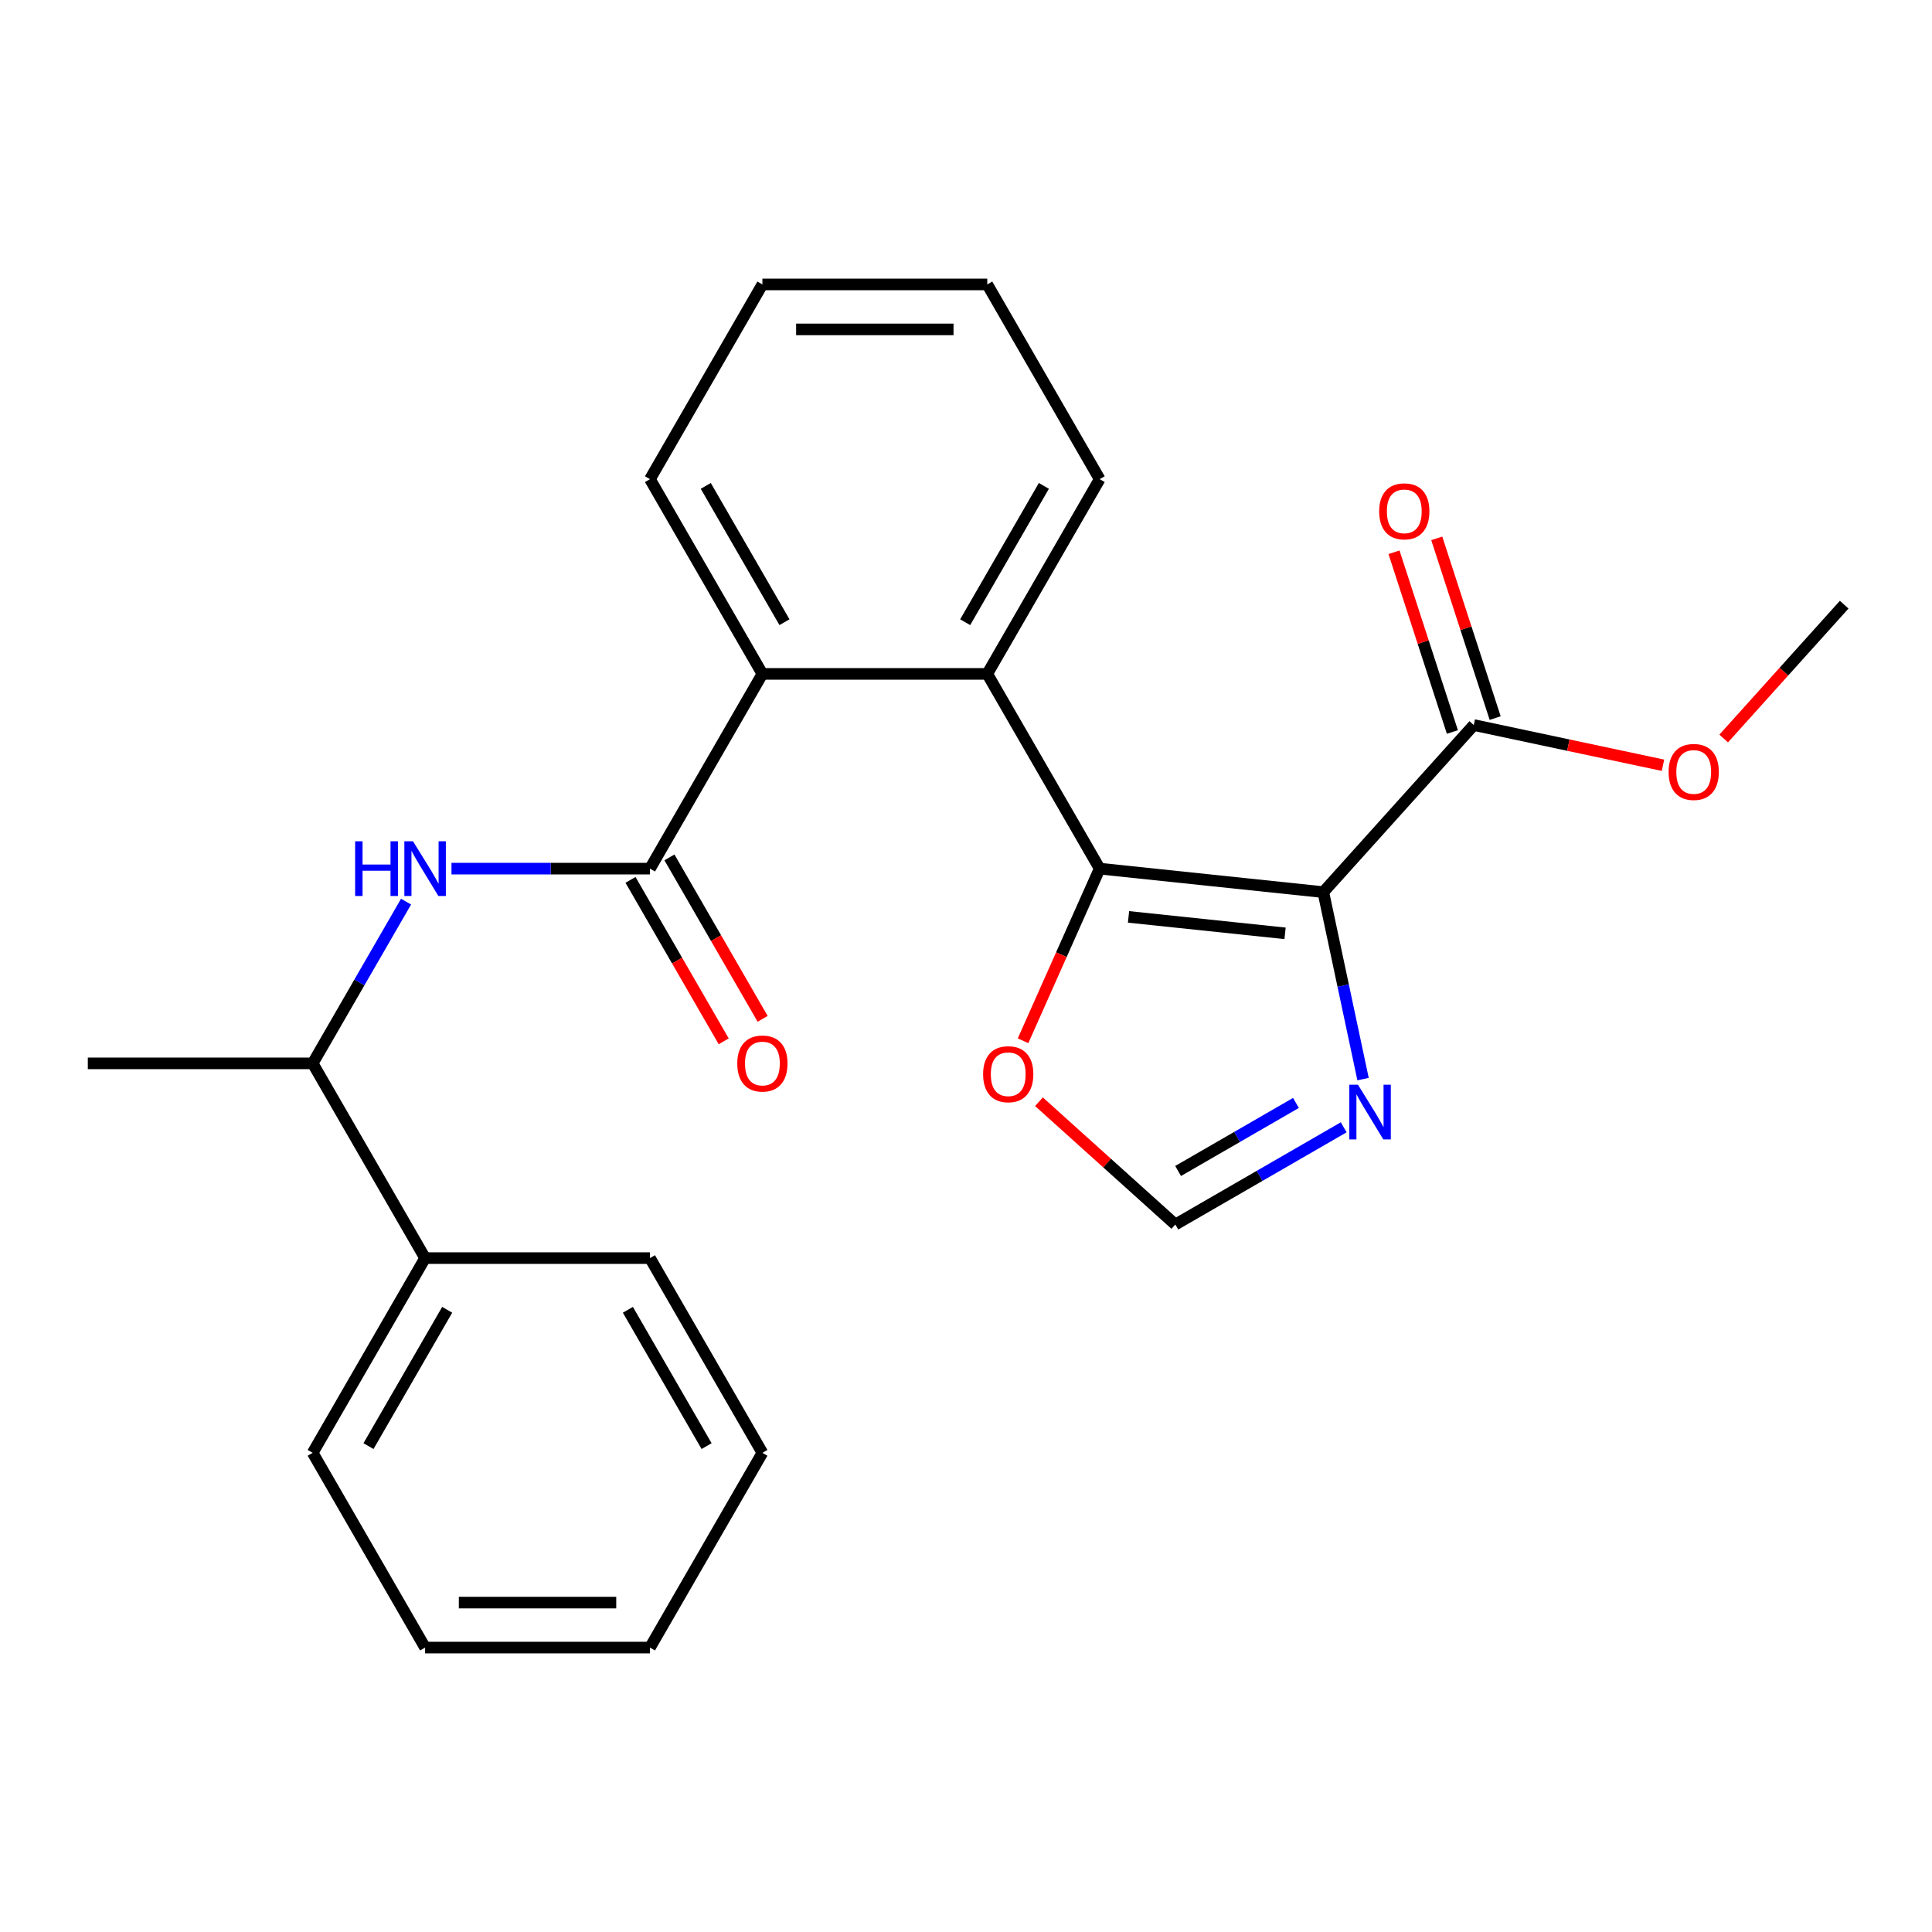 <?xml version='1.0' encoding='iso-8859-1'?>
<svg version='1.1' baseProfile='full'
              xmlns='http://www.w3.org/2000/svg'
                      xmlns:rdkit='http://www.rdkit.org/xml'
                      xmlns:xlink='http://www.w3.org/1999/xlink'
                  xml:space='preserve'
width='1000px' height='1000px' viewBox='0 0 1000 1000'>
<!-- END OF HEADER -->
<rect style='opacity:1.0;fill:#FFFFFF;stroke:none' width='1000' height='1000' x='0' y='0'> </rect>
<path class='bond-0' d='M 684.946,461.769 L 569.196,449.603' style='fill:none;fill-rule:evenodd;stroke:#000000;stroke-width:6px;stroke-linecap:butt;stroke-linejoin:miter;stroke-opacity:1' />
<path class='bond-0' d='M 665.15,483.094 L 584.125,474.578' style='fill:none;fill-rule:evenodd;stroke:#000000;stroke-width:6px;stroke-linecap:butt;stroke-linejoin:miter;stroke-opacity:1' />
<path class='bond-3' d='M 684.946,461.769 L 695.231,510.156' style='fill:none;fill-rule:evenodd;stroke:#000000;stroke-width:6px;stroke-linecap:butt;stroke-linejoin:miter;stroke-opacity:1' />
<path class='bond-3' d='M 695.231,510.156 L 705.515,558.543' style='fill:none;fill-rule:evenodd;stroke:#0000FF;stroke-width:6px;stroke-linecap:butt;stroke-linejoin:miter;stroke-opacity:1' />
<path class='bond-5' d='M 684.946,461.769 L 762.824,375.276' style='fill:none;fill-rule:evenodd;stroke:#000000;stroke-width:6px;stroke-linecap:butt;stroke-linejoin:miter;stroke-opacity:1' />
<path class='bond-2' d='M 569.196,449.603 L 511.003,348.809' style='fill:none;fill-rule:evenodd;stroke:#000000;stroke-width:6px;stroke-linecap:butt;stroke-linejoin:miter;stroke-opacity:1' />
<path class='bond-7' d='M 569.196,449.603 L 549.362,494.151' style='fill:none;fill-rule:evenodd;stroke:#000000;stroke-width:6px;stroke-linecap:butt;stroke-linejoin:miter;stroke-opacity:1' />
<path class='bond-7' d='M 549.362,494.151 L 529.528,538.698' style='fill:none;fill-rule:evenodd;stroke:#FF0000;stroke-width:6px;stroke-linecap:butt;stroke-linejoin:miter;stroke-opacity:1' />
<path class='bond-1' d='M 336.422,449.603 L 394.616,348.809' style='fill:none;fill-rule:evenodd;stroke:#000000;stroke-width:6px;stroke-linecap:butt;stroke-linejoin:miter;stroke-opacity:1' />
<path class='bond-6' d='M 336.422,449.603 L 285.053,449.603' style='fill:none;fill-rule:evenodd;stroke:#000000;stroke-width:6px;stroke-linecap:butt;stroke-linejoin:miter;stroke-opacity:1' />
<path class='bond-6' d='M 285.053,449.603 L 233.685,449.603' style='fill:none;fill-rule:evenodd;stroke:#0000FF;stroke-width:6px;stroke-linecap:butt;stroke-linejoin:miter;stroke-opacity:1' />
<path class='bond-10' d='M 326.343,455.422 L 350.466,497.205' style='fill:none;fill-rule:evenodd;stroke:#000000;stroke-width:6px;stroke-linecap:butt;stroke-linejoin:miter;stroke-opacity:1' />
<path class='bond-10' d='M 350.466,497.205 L 374.589,538.987' style='fill:none;fill-rule:evenodd;stroke:#FF0000;stroke-width:6px;stroke-linecap:butt;stroke-linejoin:miter;stroke-opacity:1' />
<path class='bond-10' d='M 346.501,443.784 L 370.624,485.566' style='fill:none;fill-rule:evenodd;stroke:#000000;stroke-width:6px;stroke-linecap:butt;stroke-linejoin:miter;stroke-opacity:1' />
<path class='bond-10' d='M 370.624,485.566 L 394.747,527.348' style='fill:none;fill-rule:evenodd;stroke:#FF0000;stroke-width:6px;stroke-linecap:butt;stroke-linejoin:miter;stroke-opacity:1' />
<path class='bond-4' d='M 511.003,348.809 L 394.616,348.809' style='fill:none;fill-rule:evenodd;stroke:#000000;stroke-width:6px;stroke-linecap:butt;stroke-linejoin:miter;stroke-opacity:1' />
<path class='bond-14' d='M 511.003,348.809 L 569.196,248.015' style='fill:none;fill-rule:evenodd;stroke:#000000;stroke-width:6px;stroke-linecap:butt;stroke-linejoin:miter;stroke-opacity:1' />
<path class='bond-14' d='M 499.573,322.051 L 540.308,251.495' style='fill:none;fill-rule:evenodd;stroke:#000000;stroke-width:6px;stroke-linecap:butt;stroke-linejoin:miter;stroke-opacity:1' />
<path class='bond-8' d='M 695.494,583.493 L 651.922,608.649' style='fill:none;fill-rule:evenodd;stroke:#0000FF;stroke-width:6px;stroke-linecap:butt;stroke-linejoin:miter;stroke-opacity:1' />
<path class='bond-8' d='M 651.922,608.649 L 608.35,633.806' style='fill:none;fill-rule:evenodd;stroke:#000000;stroke-width:6px;stroke-linecap:butt;stroke-linejoin:miter;stroke-opacity:1' />
<path class='bond-8' d='M 670.784,570.881 L 640.283,588.491' style='fill:none;fill-rule:evenodd;stroke:#0000FF;stroke-width:6px;stroke-linecap:butt;stroke-linejoin:miter;stroke-opacity:1' />
<path class='bond-8' d='M 640.283,588.491 L 609.783,606.1' style='fill:none;fill-rule:evenodd;stroke:#000000;stroke-width:6px;stroke-linecap:butt;stroke-linejoin:miter;stroke-opacity:1' />
<path class='bond-15' d='M 394.616,348.809 L 336.422,248.015' style='fill:none;fill-rule:evenodd;stroke:#000000;stroke-width:6px;stroke-linecap:butt;stroke-linejoin:miter;stroke-opacity:1' />
<path class='bond-15' d='M 406.045,322.051 L 365.31,251.495' style='fill:none;fill-rule:evenodd;stroke:#000000;stroke-width:6px;stroke-linecap:butt;stroke-linejoin:miter;stroke-opacity:1' />
<path class='bond-11' d='M 773.893,371.68 L 758.781,325.169' style='fill:none;fill-rule:evenodd;stroke:#000000;stroke-width:6px;stroke-linecap:butt;stroke-linejoin:miter;stroke-opacity:1' />
<path class='bond-11' d='M 758.781,325.169 L 743.668,278.659' style='fill:none;fill-rule:evenodd;stroke:#FF0000;stroke-width:6px;stroke-linecap:butt;stroke-linejoin:miter;stroke-opacity:1' />
<path class='bond-11' d='M 751.755,378.873 L 736.642,332.362' style='fill:none;fill-rule:evenodd;stroke:#000000;stroke-width:6px;stroke-linecap:butt;stroke-linejoin:miter;stroke-opacity:1' />
<path class='bond-11' d='M 736.642,332.362 L 721.53,285.852' style='fill:none;fill-rule:evenodd;stroke:#FF0000;stroke-width:6px;stroke-linecap:butt;stroke-linejoin:miter;stroke-opacity:1' />
<path class='bond-13' d='M 762.824,375.276 L 811.791,385.685' style='fill:none;fill-rule:evenodd;stroke:#000000;stroke-width:6px;stroke-linecap:butt;stroke-linejoin:miter;stroke-opacity:1' />
<path class='bond-13' d='M 811.791,385.685 L 860.758,396.093' style='fill:none;fill-rule:evenodd;stroke:#FF0000;stroke-width:6px;stroke-linecap:butt;stroke-linejoin:miter;stroke-opacity:1' />
<path class='bond-9' d='M 210.18,466.673 L 186.011,508.535' style='fill:none;fill-rule:evenodd;stroke:#0000FF;stroke-width:6px;stroke-linecap:butt;stroke-linejoin:miter;stroke-opacity:1' />
<path class='bond-9' d='M 186.011,508.535 L 161.842,550.397' style='fill:none;fill-rule:evenodd;stroke:#000000;stroke-width:6px;stroke-linecap:butt;stroke-linejoin:miter;stroke-opacity:1' />
<path class='bond-25' d='M 537.767,570.253 L 573.058,602.029' style='fill:none;fill-rule:evenodd;stroke:#FF0000;stroke-width:6px;stroke-linecap:butt;stroke-linejoin:miter;stroke-opacity:1' />
<path class='bond-25' d='M 573.058,602.029 L 608.35,633.806' style='fill:none;fill-rule:evenodd;stroke:#000000;stroke-width:6px;stroke-linecap:butt;stroke-linejoin:miter;stroke-opacity:1' />
<path class='bond-12' d='M 161.842,550.397 L 220.035,651.191' style='fill:none;fill-rule:evenodd;stroke:#000000;stroke-width:6px;stroke-linecap:butt;stroke-linejoin:miter;stroke-opacity:1' />
<path class='bond-16' d='M 161.842,550.397 L 45.455,550.397' style='fill:none;fill-rule:evenodd;stroke:#000000;stroke-width:6px;stroke-linecap:butt;stroke-linejoin:miter;stroke-opacity:1' />
<path class='bond-17' d='M 220.035,651.191 L 161.842,751.985' style='fill:none;fill-rule:evenodd;stroke:#000000;stroke-width:6px;stroke-linecap:butt;stroke-linejoin:miter;stroke-opacity:1' />
<path class='bond-17' d='M 231.465,677.949 L 190.729,748.505' style='fill:none;fill-rule:evenodd;stroke:#000000;stroke-width:6px;stroke-linecap:butt;stroke-linejoin:miter;stroke-opacity:1' />
<path class='bond-18' d='M 220.035,651.191 L 336.422,651.191' style='fill:none;fill-rule:evenodd;stroke:#000000;stroke-width:6px;stroke-linecap:butt;stroke-linejoin:miter;stroke-opacity:1' />
<path class='bond-19' d='M 892.181,382.245 L 923.363,347.613' style='fill:none;fill-rule:evenodd;stroke:#FF0000;stroke-width:6px;stroke-linecap:butt;stroke-linejoin:miter;stroke-opacity:1' />
<path class='bond-19' d='M 923.363,347.613 L 954.545,312.982' style='fill:none;fill-rule:evenodd;stroke:#000000;stroke-width:6px;stroke-linecap:butt;stroke-linejoin:miter;stroke-opacity:1' />
<path class='bond-20' d='M 569.196,248.015 L 511.003,147.221' style='fill:none;fill-rule:evenodd;stroke:#000000;stroke-width:6px;stroke-linecap:butt;stroke-linejoin:miter;stroke-opacity:1' />
<path class='bond-26' d='M 336.422,248.015 L 394.616,147.221' style='fill:none;fill-rule:evenodd;stroke:#000000;stroke-width:6px;stroke-linecap:butt;stroke-linejoin:miter;stroke-opacity:1' />
<path class='bond-23' d='M 161.842,751.985 L 220.035,852.779' style='fill:none;fill-rule:evenodd;stroke:#000000;stroke-width:6px;stroke-linecap:butt;stroke-linejoin:miter;stroke-opacity:1' />
<path class='bond-22' d='M 336.422,651.191 L 394.616,751.985' style='fill:none;fill-rule:evenodd;stroke:#000000;stroke-width:6px;stroke-linecap:butt;stroke-linejoin:miter;stroke-opacity:1' />
<path class='bond-22' d='M 324.992,677.949 L 365.728,748.505' style='fill:none;fill-rule:evenodd;stroke:#000000;stroke-width:6px;stroke-linecap:butt;stroke-linejoin:miter;stroke-opacity:1' />
<path class='bond-21' d='M 511.003,147.221 L 394.616,147.221' style='fill:none;fill-rule:evenodd;stroke:#000000;stroke-width:6px;stroke-linecap:butt;stroke-linejoin:miter;stroke-opacity:1' />
<path class='bond-21' d='M 493.545,170.498 L 412.074,170.498' style='fill:none;fill-rule:evenodd;stroke:#000000;stroke-width:6px;stroke-linecap:butt;stroke-linejoin:miter;stroke-opacity:1' />
<path class='bond-24' d='M 394.616,751.985 L 336.422,852.779' style='fill:none;fill-rule:evenodd;stroke:#000000;stroke-width:6px;stroke-linecap:butt;stroke-linejoin:miter;stroke-opacity:1' />
<path class='bond-27' d='M 220.035,852.779 L 336.422,852.779' style='fill:none;fill-rule:evenodd;stroke:#000000;stroke-width:6px;stroke-linecap:butt;stroke-linejoin:miter;stroke-opacity:1' />
<path class='bond-27' d='M 237.493,829.502 L 318.964,829.502' style='fill:none;fill-rule:evenodd;stroke:#000000;stroke-width:6px;stroke-linecap:butt;stroke-linejoin:miter;stroke-opacity:1' />
<path  class='atom-4' d='M 702.884 561.452
L 712.164 576.452
Q 713.084 577.932, 714.564 580.612
Q 716.044 583.292, 716.124 583.452
L 716.124 561.452
L 719.884 561.452
L 719.884 589.772
L 716.004 589.772
L 706.044 573.372
Q 704.884 571.452, 703.644 569.252
Q 702.444 567.052, 702.084 566.372
L 702.084 589.772
L 698.404 589.772
L 698.404 561.452
L 702.884 561.452
' fill='#0000FF'/>
<path  class='atom-7' d='M 183.815 435.443
L 187.655 435.443
L 187.655 447.483
L 202.135 447.483
L 202.135 435.443
L 205.975 435.443
L 205.975 463.763
L 202.135 463.763
L 202.135 450.683
L 187.655 450.683
L 187.655 463.763
L 183.815 463.763
L 183.815 435.443
' fill='#0000FF'/>
<path  class='atom-7' d='M 213.775 435.443
L 223.055 450.443
Q 223.975 451.923, 225.455 454.603
Q 226.935 457.283, 227.015 457.443
L 227.015 435.443
L 230.775 435.443
L 230.775 463.763
L 226.895 463.763
L 216.935 447.363
Q 215.775 445.443, 214.535 443.243
Q 213.335 441.043, 212.975 440.363
L 212.975 463.763
L 209.295 463.763
L 209.295 435.443
L 213.775 435.443
' fill='#0000FF'/>
<path  class='atom-8' d='M 508.857 556.008
Q 508.857 549.208, 512.217 545.408
Q 515.577 541.608, 521.857 541.608
Q 528.137 541.608, 531.497 545.408
Q 534.857 549.208, 534.857 556.008
Q 534.857 562.888, 531.457 566.808
Q 528.057 570.688, 521.857 570.688
Q 515.617 570.688, 512.217 566.808
Q 508.857 562.928, 508.857 556.008
M 521.857 567.488
Q 526.177 567.488, 528.497 564.608
Q 530.857 561.688, 530.857 556.008
Q 530.857 550.448, 528.497 547.648
Q 526.177 544.808, 521.857 544.808
Q 517.537 544.808, 515.177 547.608
Q 512.857 550.408, 512.857 556.008
Q 512.857 561.728, 515.177 564.608
Q 517.537 567.488, 521.857 567.488
' fill='#FF0000'/>
<path  class='atom-11' d='M 381.616 550.477
Q 381.616 543.677, 384.976 539.877
Q 388.336 536.077, 394.616 536.077
Q 400.896 536.077, 404.256 539.877
Q 407.616 543.677, 407.616 550.477
Q 407.616 557.357, 404.216 561.277
Q 400.816 565.157, 394.616 565.157
Q 388.376 565.157, 384.976 561.277
Q 381.616 557.397, 381.616 550.477
M 394.616 561.957
Q 398.936 561.957, 401.256 559.077
Q 403.616 556.157, 403.616 550.477
Q 403.616 544.917, 401.256 542.117
Q 398.936 539.277, 394.616 539.277
Q 390.296 539.277, 387.936 542.077
Q 385.616 544.877, 385.616 550.477
Q 385.616 556.197, 387.936 559.077
Q 390.296 561.957, 394.616 561.957
' fill='#FF0000'/>
<path  class='atom-12' d='M 713.858 264.666
Q 713.858 257.866, 717.218 254.066
Q 720.578 250.266, 726.858 250.266
Q 733.138 250.266, 736.498 254.066
Q 739.858 257.866, 739.858 264.666
Q 739.858 271.546, 736.458 275.466
Q 733.058 279.346, 726.858 279.346
Q 720.618 279.346, 717.218 275.466
Q 713.858 271.586, 713.858 264.666
M 726.858 276.146
Q 731.178 276.146, 733.498 273.266
Q 735.858 270.346, 735.858 264.666
Q 735.858 259.106, 733.498 256.306
Q 731.178 253.466, 726.858 253.466
Q 722.538 253.466, 720.178 256.266
Q 717.858 259.066, 717.858 264.666
Q 717.858 270.386, 720.178 273.266
Q 722.538 276.146, 726.858 276.146
' fill='#FF0000'/>
<path  class='atom-14' d='M 863.667 399.555
Q 863.667 392.755, 867.027 388.955
Q 870.387 385.155, 876.667 385.155
Q 882.947 385.155, 886.307 388.955
Q 889.667 392.755, 889.667 399.555
Q 889.667 406.435, 886.267 410.355
Q 882.867 414.235, 876.667 414.235
Q 870.427 414.235, 867.027 410.355
Q 863.667 406.475, 863.667 399.555
M 876.667 411.035
Q 880.987 411.035, 883.307 408.155
Q 885.667 405.235, 885.667 399.555
Q 885.667 393.995, 883.307 391.195
Q 880.987 388.355, 876.667 388.355
Q 872.347 388.355, 869.987 391.155
Q 867.667 393.955, 867.667 399.555
Q 867.667 405.275, 869.987 408.155
Q 872.347 411.035, 876.667 411.035
' fill='#FF0000'/>
</svg>

